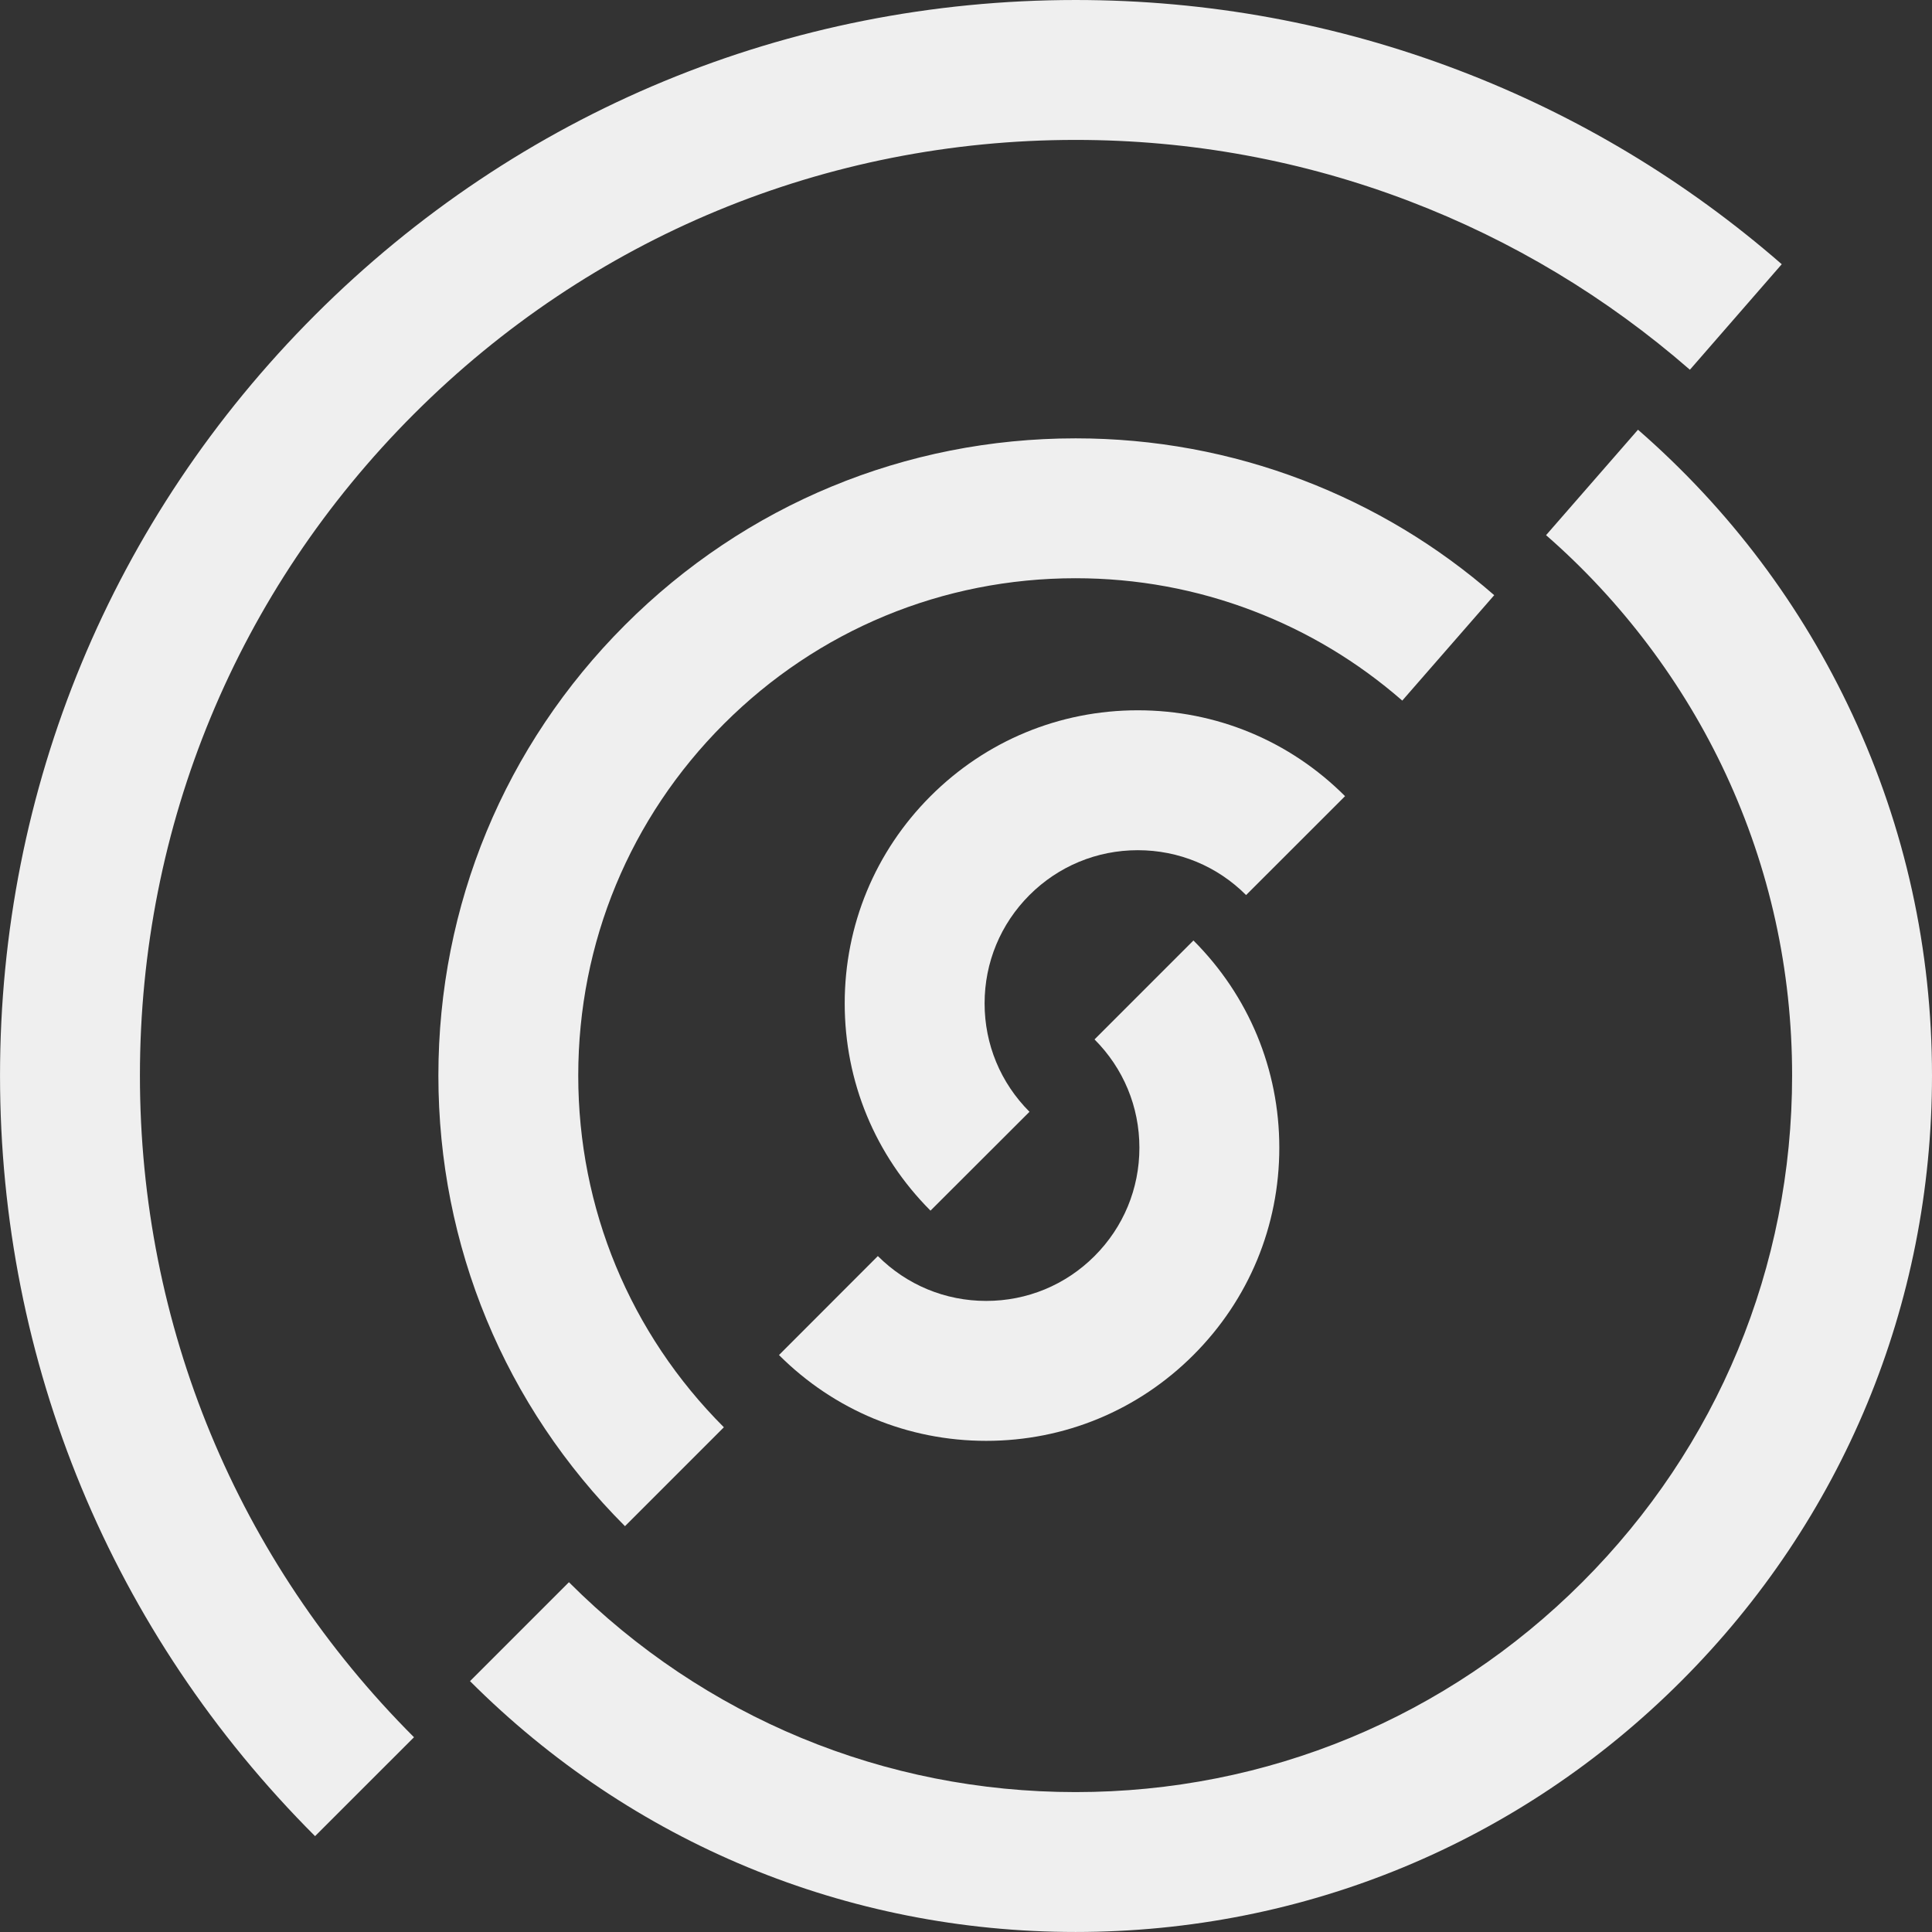 <?xml version="1.0" encoding="utf-8"?>
<!-- Generator: Adobe Illustrator 16.0.4, SVG Export Plug-In . SVG Version: 6.00 Build 0)  -->
<!DOCTYPE svg PUBLIC "-//W3C//DTD SVG 1.1//EN" "http://www.w3.org/Graphics/SVG/1.1/DTD/svg11.dtd">
<svg version="1.1" id="Ebene_2_Kopie_Kopie" xmlns="http://www.w3.org/2000/svg" xmlns:xlink="http://www.w3.org/1999/xlink"
	 x="0px" y="0px" width="96px" height="95.999px" viewBox="576.176 771.126 96 95.999"
	 enable-background="new 576.176 771.126 96 95.999" xml:space="preserve">
<rect x="576.176" y="771.126" width="96" height="95.999" fill="#333333" stroke="none"/>
<g>
	<path fill="#EFEFEF" d="M591.831,862.363c-10.095-10.095-15.654-23.517-15.654-37.793c0-14.275,5.56-27.696,15.654-37.791
		c10.094-10.094,23.515-15.653,37.79-15.653c6.562,0,12.975,1.177,19.059,3.5c5.872,2.24,11.265,5.48,16.03,9.629l-4.564,5.243
		c-4.147-3.611-8.838-6.429-13.944-8.378c-5.29-2.019-10.868-3.042-16.58-3.042c-12.418,0-24.094,4.836-32.875,13.617
		c-8.782,8.781-13.618,20.457-13.618,32.875c0,12.42,4.836,24.096,13.618,32.878L591.831,862.363z"/>
	<path fill="#EFEFEF" d="M629.621,867.125c-11.366,0-22.053-4.426-30.09-12.464l4.915-4.916
		c6.725,6.726,15.666,10.429,25.175,10.429c9.511,0,18.452-3.703,25.177-10.429c6.724-6.723,10.427-15.663,10.427-25.175
		c0-5.241-1.111-10.286-3.301-14.994c-2.087-4.487-5.173-8.588-8.925-11.858l4.568-5.24c4.544,3.961,8.13,8.728,10.66,14.167
		c2.62,5.632,3.949,11.664,3.949,17.925c0,11.369-4.426,22.055-12.463,30.091C651.675,862.699,640.988,867.125,629.621,867.125z"/>
	<path fill="#EFEFEF" d="M607.231,846.961c-5.979-5.98-9.272-13.932-9.272-22.391s3.293-16.41,9.272-22.388
		c5.98-5.981,13.933-9.275,22.392-9.275c3.891,0,7.693,0.7,11.299,2.079c3.482,1.33,6.679,3.252,9.501,5.714l-4.569,5.238
		c-2.203-1.921-4.697-3.422-7.414-4.459c-2.813-1.076-5.779-1.621-8.818-1.621c-6.602,0-12.809,2.571-17.477,7.239
		c-4.667,4.665-7.236,10.87-7.236,17.473c0,6.602,2.57,12.808,7.236,17.476L607.231,846.961z"/>
	<path fill="#EFEFEF" d="M622.412,831.282c-2.749-2.753-4.263-6.409-4.263-10.297c0-3.89,1.514-7.547,4.264-10.298
		c2.753-2.752,6.41-4.267,10.299-4.267c3.892,0,7.549,1.515,10.299,4.267l-4.917,4.914c-1.437-1.438-3.348-2.229-5.382-2.229
		c-2.032,0-3.944,0.792-5.383,2.23c-1.437,1.438-2.229,3.35-2.229,5.383c0,2.032,0.792,3.944,2.231,5.385L622.412,831.282z"/>
	<path fill="#EFEFEF" d="M625.179,842.721c-3.888,0-7.545-1.515-10.296-4.264l4.913-4.918c1.439,1.438,3.351,2.229,5.383,2.229
		c2.034,0,3.946-0.791,5.383-2.228c1.438-1.438,2.23-3.35,2.23-5.384c0-2.033-0.792-3.944-2.23-5.382l4.915-4.916
		c2.751,2.751,4.267,6.408,4.267,10.298c0,3.891-1.516,7.548-4.267,10.299C632.728,841.206,629.07,842.721,625.179,842.721z"/>
</g>
</svg>
